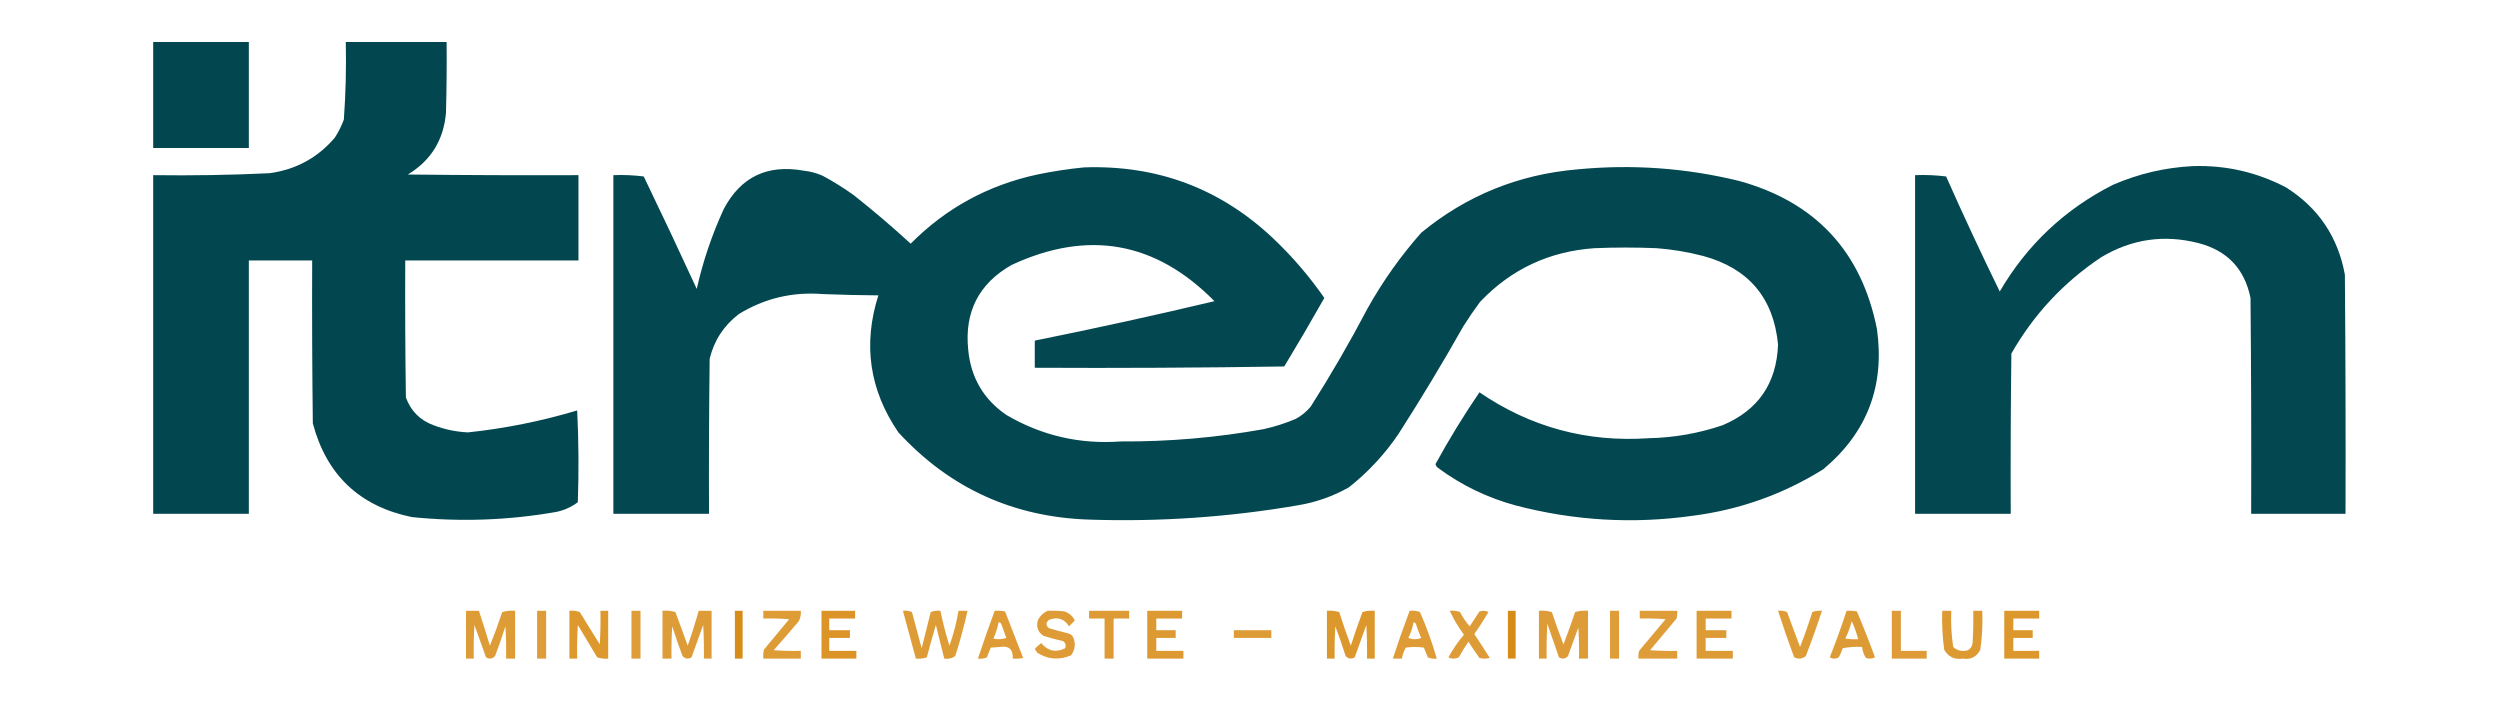 <?xml version="1.0" encoding="UTF-8"?>
<!DOCTYPE svg PUBLIC "-//W3C//DTD SVG 1.1//EN" "http://www.w3.org/Graphics/SVG/1.1/DTD/svg11.dtd">
<svg xmlns="http://www.w3.org/2000/svg" version="1.1" width="1934px" height="544px" style="shape-rendering:geometricPrecision; text-rendering:geometricPrecision; image-rendering:optimizeQuality; fill-rule:evenodd; clip-rule:evenodd" xmlns:xlink="http://www.w3.org/1999/xlink">
<g><path style="opacity:0.991" fill="#00464f" d="M 118.5,32.5 C 143.167,32.5 167.833,32.5 192.5,32.5C 192.5,59.833 192.5,87.167 192.5,114.5C 167.833,114.5 143.167,114.5 118.5,114.5C 118.5,87.167 118.5,59.833 118.5,32.5 Z"/></g>
<g><path style="opacity:0.991" fill="#00464f" d="M 267.5,32.5 C 293.5,32.5 319.5,32.5 345.5,32.5C 345.667,50.836 345.5,69.17 345,87.5C 343.127,108.439 333.293,124.272 315.5,135C 359.499,135.5 403.499,135.667 447.5,135.5C 447.5,157.5 447.5,179.5 447.5,201.5C 402.833,201.5 358.167,201.5 313.5,201.5C 313.333,236.835 313.5,272.168 314,307.5C 317.807,317.974 324.974,325.141 335.5,329C 344.035,332.24 352.868,334.074 362,334.5C 390.698,331.46 418.865,325.794 446.5,317.5C 447.666,341.16 447.833,364.826 447,388.5C 442.102,392.197 436.602,394.697 430.5,396C 393.336,402.525 356.003,403.858 318.5,400C 278.109,391.61 252.609,367.444 242,327.5C 241.5,285.501 241.333,243.501 241.5,201.5C 225.167,201.5 208.833,201.5 192.5,201.5C 192.5,266.833 192.5,332.167 192.5,397.5C 167.833,397.5 143.167,397.5 118.5,397.5C 118.5,310.167 118.5,222.833 118.5,135.5C 148.525,135.916 178.525,135.416 208.5,134C 228.945,131.199 245.778,122.032 259,106.5C 261.861,102.112 264.194,97.445 266,92.5C 267.439,72.546 267.939,52.546 267.5,32.5 Z"/></g>
<g><path style="opacity:0.985" fill="#00464f" d="M 1696.5,128.5 C 1721.98,127.705 1745.98,133.205 1768.5,145C 1793.48,160.766 1808.65,183.266 1814,212.5C 1814.5,274.166 1814.67,335.832 1814.5,397.5C 1790.17,397.5 1765.83,397.5 1741.5,397.5C 1741.67,341.832 1741.5,286.166 1741,230.5C 1736.39,207.892 1722.89,193.725 1700.5,188C 1673.98,181.274 1648.98,184.94 1625.5,199C 1596.43,218.4 1573.26,243.233 1556,273.5C 1555.5,314.832 1555.33,356.165 1555.5,397.5C 1530.83,397.5 1506.17,397.5 1481.5,397.5C 1481.5,310.167 1481.5,222.833 1481.5,135.5C 1489.53,135.169 1497.53,135.502 1505.5,136.5C 1518.8,166.438 1532.64,196.105 1547,225.5C 1568.09,189.408 1597.26,161.908 1634.5,143C 1654.43,134.386 1675.09,129.553 1696.5,128.5 Z"/></g>
<g><path style="opacity:0.986" fill="#00464f" d="M 838.5,129.5 C 895.013,127.494 943.68,145.661 984.5,184C 999.517,198.174 1012.85,213.674 1024.5,230.5C 1014.42,248.331 1004.09,265.998 993.5,283.5C 929.17,284.5 864.837,284.833 800.5,284.5C 800.5,277.5 800.5,270.5 800.5,263.5C 847.01,254.122 893.344,243.956 939.5,233C 894.002,186.826 841.669,177.493 782.5,205C 757.199,219.433 746.032,241.266 749,270.5C 751.015,292.047 760.849,308.881 778.5,321C 805.794,336.995 835.294,343.828 867,341.5C 904.134,341.717 940.967,338.55 977.5,332C 986.093,330.103 994.426,327.436 1002.5,324C 1006.92,321.588 1010.75,318.422 1014,314.5C 1029.68,289.821 1044.34,264.488 1058,238.5C 1069.75,217.507 1083.58,198.007 1099.5,180C 1134.56,151.189 1174.89,134.856 1220.5,131C 1262.7,126.943 1304.36,129.943 1345.5,140C 1404.52,156.348 1440.02,194.515 1452,254.5C 1458.21,298.547 1444.38,334.713 1410.5,363C 1379.54,382.321 1345.88,394.321 1309.5,399C 1263.29,405.497 1217.62,402.83 1172.5,391C 1150.6,385.051 1130.6,375.384 1112.5,362C 1111.43,361.261 1110.76,360.261 1110.5,359C 1120.96,339.896 1132.3,321.396 1144.5,303.5C 1183.94,330.446 1227.61,342.28 1275.5,339C 1295.02,338.58 1314.02,335.246 1332.5,329C 1360.06,317.422 1374.39,296.589 1375.5,266.5C 1372,230.378 1352.67,207.544 1317.5,198C 1305.68,194.919 1293.68,192.919 1281.5,192C 1265.5,191.333 1249.5,191.333 1233.5,192C 1198.5,194.418 1169,208.252 1145,233.5C 1140.42,239.66 1136.09,245.993 1132,252.5C 1116.09,280.665 1099.42,308.331 1082,335.5C 1071.34,351.306 1058.5,365.14 1043.5,377C 1031.04,384.042 1017.71,388.708 1003.5,391C 950.547,400.06 897.214,403.726 843.5,402C 784.296,400.289 734.796,377.789 695,334.5C 672.599,301.755 667.433,266.422 679.5,228.5C 665.163,228.397 650.829,228.064 636.5,227.5C 613.04,225.625 591.373,230.792 571.5,243C 559.932,251.891 552.432,263.391 549,277.5C 548.5,317.499 548.333,357.499 548.5,397.5C 523.833,397.5 499.167,397.5 474.5,397.5C 474.5,310.167 474.5,222.833 474.5,135.5C 482.42,135.185 490.253,135.518 498,136.5C 511.94,165.379 525.606,194.379 539,223.5C 543.804,202.087 550.804,181.42 560,161.5C 573.118,136.861 593.618,127.028 621.5,132C 626.716,132.554 631.716,133.887 636.5,136C 644.836,140.499 652.836,145.499 660.5,151C 675.608,162.938 690.274,175.438 704.5,188.5C 731.715,161.052 764.382,143.219 802.5,135C 814.547,132.498 826.547,130.665 838.5,129.5 Z"/></g>
<g><path style="opacity:0.846" fill="#d88a13" d="M 360.5,472.5 C 363.833,472.5 367.167,472.5 370.5,472.5C 373.424,481.44 376.257,490.44 379,499.5C 382.419,490.981 385.586,482.315 388.5,473.5C 391.768,472.513 395.102,472.18 398.5,472.5C 398.5,484.833 398.5,497.167 398.5,509.5C 396.167,509.5 393.833,509.5 391.5,509.5C 391.666,501.16 391.5,492.827 391,484.5C 388.531,492.242 385.864,499.908 383,507.5C 380.975,509.725 378.642,510.059 376,508.5C 373,500.167 370,491.833 367,483.5C 366.5,492.16 366.334,500.827 366.5,509.5C 364.5,509.5 362.5,509.5 360.5,509.5C 360.5,497.167 360.5,484.833 360.5,472.5 Z"/></g>
<g><path style="opacity:0.834" fill="#d88a13" d="M 415.5,472.5 C 417.833,472.5 420.167,472.5 422.5,472.5C 422.5,484.833 422.5,497.167 422.5,509.5C 420.167,509.5 417.833,509.5 415.5,509.5C 415.5,497.167 415.5,484.833 415.5,472.5 Z"/></g>
<g><path style="opacity:0.882" fill="#d88a13" d="M 440.5,472.5 C 443.247,472.187 445.914,472.52 448.5,473.5C 453.667,481.833 458.833,490.167 464,498.5C 464.5,489.84 464.666,481.173 464.5,472.5C 466.5,472.5 468.5,472.5 470.5,472.5C 470.5,484.833 470.5,497.167 470.5,509.5C 467.552,509.777 464.719,509.444 462,508.5C 457,500.167 452,491.833 447,483.5C 446.5,492.16 446.334,500.827 446.5,509.5C 444.5,509.5 442.5,509.5 440.5,509.5C 440.5,497.167 440.5,484.833 440.5,472.5 Z"/></g>
<g><path style="opacity:0.834" fill="#d88a13" d="M 488.5,472.5 C 490.833,472.5 493.167,472.5 495.5,472.5C 495.5,484.833 495.5,497.167 495.5,509.5C 493.167,509.5 490.833,509.5 488.5,509.5C 488.5,497.167 488.5,484.833 488.5,472.5 Z"/></g>
<g><path style="opacity:0.841" fill="#d88a13" d="M 512.5,472.5 C 515.898,472.18 519.232,472.513 522.5,473.5C 525.765,482.128 528.932,490.795 532,499.5C 535.139,490.584 537.972,481.584 540.5,472.5C 543.833,472.5 547.167,472.5 550.5,472.5C 550.5,484.833 550.5,497.167 550.5,509.5C 548.5,509.5 546.5,509.5 544.5,509.5C 544.666,500.827 544.5,492.16 544,483.5C 541,491.833 538,500.167 535,508.5C 532.358,510.059 530.025,509.725 528,507.5C 525.136,499.908 522.469,492.242 520,484.5C 519.5,492.827 519.334,501.16 519.5,509.5C 517.167,509.5 514.833,509.5 512.5,509.5C 512.5,497.167 512.5,484.833 512.5,472.5 Z"/></g>
<g><path style="opacity:0.973" fill="#d88a13" d="M 568.5,472.5 C 570.5,472.5 572.5,472.5 574.5,472.5C 574.5,484.833 574.5,497.167 574.5,509.5C 572.5,509.5 570.5,509.5 568.5,509.5C 568.5,497.167 568.5,484.833 568.5,472.5 Z"/></g>
<g><path style="opacity:0.846" fill="#d88a13" d="M 590.5,472.5 C 600.167,472.5 609.833,472.5 619.5,472.5C 619.752,475.32 619.252,477.986 618,480.5C 611.618,488.093 605.118,495.593 598.5,503C 605.492,503.5 612.492,503.666 619.5,503.5C 619.5,505.5 619.5,507.5 619.5,509.5C 609.833,509.5 600.167,509.5 590.5,509.5C 590.337,507.143 590.503,504.81 591,502.5C 597.5,494.667 604,486.833 610.5,479C 603.842,478.5 597.175,478.334 590.5,478.5C 590.5,476.5 590.5,474.5 590.5,472.5 Z"/></g>
<g><path style="opacity:0.909" fill="#d88a13" d="M 635.5,472.5 C 644.167,472.5 652.833,472.5 661.5,472.5C 661.5,474.5 661.5,476.5 661.5,478.5C 654.833,478.5 648.167,478.5 641.5,478.5C 641.5,481.5 641.5,484.5 641.5,487.5C 646.833,487.5 652.167,487.5 657.5,487.5C 657.5,489.5 657.5,491.5 657.5,493.5C 652.167,493.5 646.833,493.5 641.5,493.5C 641.5,496.833 641.5,500.167 641.5,503.5C 648.5,503.5 655.5,503.5 662.5,503.5C 662.5,505.5 662.5,507.5 662.5,509.5C 653.5,509.5 644.5,509.5 635.5,509.5C 635.5,497.167 635.5,484.833 635.5,472.5 Z"/></g>
<g><path style="opacity:0.845" fill="#d88a13" d="M 698.5,472.5 C 700.924,472.192 703.257,472.526 705.5,473.5C 707.999,482.828 710.499,492.161 713,501.5C 715.333,492.167 717.667,482.833 720,473.5C 722.381,472.565 724.881,472.232 727.5,472.5C 729.364,481.621 731.697,490.621 734.5,499.5C 737.613,490.716 739.946,481.716 741.5,472.5C 743.833,472.5 746.167,472.5 748.5,472.5C 745.854,484.277 742.687,495.943 739,507.5C 736.544,509.321 733.711,509.988 730.5,509.5C 728.337,500.847 726.17,492.181 724,483.5C 721.514,491.778 719.18,500.111 717,508.5C 714.281,509.444 711.448,509.777 708.5,509.5C 705.167,497.167 701.833,484.833 698.5,472.5 Z"/></g>
<g><path style="opacity:0.85" fill="#d88a13" d="M 769.5,472.5 C 772.187,472.336 774.854,472.503 777.5,473C 782.167,485 786.833,497 791.5,509C 788.854,509.497 786.187,509.664 783.5,509.5C 783.773,502.326 780.439,499.326 773.5,500.5C 771.167,500.667 768.833,500.833 766.5,501C 765.407,503.443 764.407,505.943 763.5,508.5C 761.257,509.474 758.924,509.808 756.5,509.5C 760.632,497.103 764.966,484.77 769.5,472.5 Z M 772.5,481.5 C 773.376,481.369 774.043,481.702 774.5,482.5C 775.833,486.167 777.167,489.833 778.5,493.5C 775.216,494.657 771.882,494.824 768.5,494C 770.335,489.996 771.668,485.83 772.5,481.5 Z"/></g>
<g><path style="opacity:0.851" fill="#d88a13" d="M 810.5,472.5 C 814.846,472.334 819.179,472.501 823.5,473C 827.118,474.287 829.785,476.621 831.5,480C 830.022,481.478 828.522,482.978 827,484.5C 823.312,478.646 818.145,476.979 811.5,479.5C 808.92,481.713 808.92,483.88 811.5,486C 816.469,487.46 821.469,488.794 826.5,490C 827.931,490.465 829.097,491.299 830,492.5C 832.349,497.688 831.849,502.522 828.5,507C 819.443,510.841 810.777,510.174 802.5,505C 801.833,504 801.167,503 800.5,502C 802.017,500.315 803.684,498.815 805.5,497.5C 810.657,503.696 816.823,505.029 824,501.5C 824.825,499.299 824.325,497.466 822.5,496C 817.457,494.822 812.457,493.489 807.5,492C 802.845,489.103 801.345,484.937 803,479.5C 804.742,476.254 807.242,473.921 810.5,472.5 Z"/></g>
<g><path style="opacity:0.855" fill="#d88a13" d="M 842.5,472.5 C 852.833,472.5 863.167,472.5 873.5,472.5C 873.5,474.5 873.5,476.5 873.5,478.5C 869.5,478.5 865.5,478.5 861.5,478.5C 861.5,488.833 861.5,499.167 861.5,509.5C 859.167,509.5 856.833,509.5 854.5,509.5C 854.5,499.167 854.5,488.833 854.5,478.5C 850.5,478.5 846.5,478.5 842.5,478.5C 842.5,476.5 842.5,474.5 842.5,472.5 Z"/></g>
<g><path style="opacity:0.866" fill="#d88a13" d="M 887.5,472.5 C 896.5,472.5 905.5,472.5 914.5,472.5C 914.5,474.5 914.5,476.5 914.5,478.5C 907.833,478.5 901.167,478.5 894.5,478.5C 894.5,481.5 894.5,484.5 894.5,487.5C 899.5,487.5 904.5,487.5 909.5,487.5C 909.5,489.5 909.5,491.5 909.5,493.5C 904.5,493.5 899.5,493.5 894.5,493.5C 894.5,496.833 894.5,500.167 894.5,503.5C 901.5,503.5 908.5,503.5 915.5,503.5C 915.5,505.5 915.5,507.5 915.5,509.5C 906.167,509.5 896.833,509.5 887.5,509.5C 887.5,497.167 887.5,484.833 887.5,472.5 Z"/></g>
<g><path style="opacity:0.883" fill="#d88a13" d="M 1026.5,472.5 C 1029.78,472.216 1032.94,472.549 1036,473.5C 1038.8,482.242 1041.8,490.908 1045,499.5C 1047.8,490.758 1050.8,482.092 1054,473.5C 1057.06,472.549 1060.22,472.216 1063.5,472.5C 1063.5,484.833 1063.5,497.167 1063.5,509.5C 1061.5,509.5 1059.5,509.5 1057.5,509.5C 1057.67,500.827 1057.5,492.16 1057,483.5C 1054,491.833 1051,500.167 1048,508.5C 1045.36,510.059 1043.02,509.725 1041,507.5C 1038.53,499.758 1035.86,492.092 1033,484.5C 1032.5,492.827 1032.33,501.16 1032.5,509.5C 1030.5,509.5 1028.5,509.5 1026.5,509.5C 1026.5,497.167 1026.5,484.833 1026.5,472.5 Z"/></g>
<g><path style="opacity:0.85" fill="#d88a13" d="M 1090.5,472.5 C 1093.25,472.187 1095.91,472.52 1098.5,473.5C 1103.64,485.247 1107.97,497.247 1111.5,509.5C 1109.08,509.808 1106.74,509.474 1104.5,508.5C 1103.59,505.943 1102.59,503.443 1101.5,501C 1096.83,500.333 1092.17,500.333 1087.5,501C 1086.07,503.69 1085.07,506.523 1084.5,509.5C 1082.17,509.5 1079.83,509.5 1077.5,509.5C 1081.55,497.07 1085.88,484.737 1090.5,472.5 Z M 1093.5,481.5 C 1094.5,481.47 1095.16,481.97 1095.5,483C 1096.54,486.617 1097.87,490.117 1099.5,493.5C 1096.17,494.833 1092.83,494.833 1089.5,493.5C 1091.41,489.677 1092.75,485.677 1093.5,481.5 Z"/></g>
<g><path style="opacity:0.841" fill="#d88a13" d="M 1121.5,472.5 C 1124.25,472.187 1126.91,472.52 1129.5,473.5C 1131.51,477.513 1134.01,481.18 1137,484.5C 1139.5,480.667 1142,476.833 1144.5,473C 1146.9,472.186 1149.24,472.353 1151.5,473.5C 1148.08,479.337 1144.42,485.004 1140.5,490.5C 1144.62,496.581 1148.62,502.748 1152.5,509C 1149.83,509.667 1147.17,509.667 1144.5,509C 1141.54,504.92 1138.71,500.753 1136,496.5C 1133.3,500.367 1130.8,504.367 1128.5,508.5C 1125.83,509.833 1123.17,509.833 1120.5,508.5C 1123.91,502.255 1127.91,496.421 1132.5,491C 1128.18,485.191 1124.51,479.024 1121.5,472.5 Z"/></g>
<g><path style="opacity:0.973" fill="#d88a13" d="M 1166.5,472.5 C 1168.5,472.5 1170.5,472.5 1172.5,472.5C 1172.5,484.833 1172.5,497.167 1172.5,509.5C 1170.5,509.5 1168.5,509.5 1166.5,509.5C 1166.5,497.167 1166.5,484.833 1166.5,472.5 Z"/></g>
<g><path style="opacity:0.84" fill="#d88a13" d="M 1190.5,472.5 C 1193.9,472.18 1197.23,472.513 1200.5,473.5C 1203.31,481.919 1206.31,490.252 1209.5,498.5C 1212.69,490.252 1215.69,481.919 1218.5,473.5C 1221.77,472.513 1225.1,472.18 1228.5,472.5C 1228.5,484.833 1228.5,497.167 1228.5,509.5C 1226.17,509.5 1223.83,509.5 1221.5,509.5C 1221.67,501.493 1221.5,493.493 1221,485.5C 1218.33,492.833 1215.67,500.167 1213,507.5C 1210.98,509.725 1208.64,510.059 1206,508.5C 1203,499.833 1200,491.167 1197,482.5C 1196.5,491.494 1196.33,500.494 1196.5,509.5C 1194.5,509.5 1192.5,509.5 1190.5,509.5C 1190.5,497.167 1190.5,484.833 1190.5,472.5 Z"/></g>
<g><path style="opacity:0.834" fill="#d88a13" d="M 1245.5,472.5 C 1247.83,472.5 1250.17,472.5 1252.5,472.5C 1252.5,484.833 1252.5,497.167 1252.5,509.5C 1250.17,509.5 1247.83,509.5 1245.5,509.5C 1245.5,497.167 1245.5,484.833 1245.5,472.5 Z"/></g>
<g><path style="opacity:0.839" fill="#d88a13" d="M 1268.5,472.5 C 1278.17,472.5 1287.83,472.5 1297.5,472.5C 1297.66,474.527 1297.5,476.527 1297,478.5C 1290.17,486.667 1283.33,494.833 1276.5,503C 1283.49,503.5 1290.49,503.666 1297.5,503.5C 1297.5,505.5 1297.5,507.5 1297.5,509.5C 1287.5,509.5 1277.5,509.5 1267.5,509.5C 1267.34,507.473 1267.5,505.473 1268,503.5C 1274.83,495.333 1281.67,487.167 1288.5,479C 1281.84,478.5 1275.17,478.334 1268.5,478.5C 1268.5,476.5 1268.5,474.5 1268.5,472.5 Z"/></g>
<g><path style="opacity:0.853" fill="#d88a13" d="M 1312.5,472.5 C 1321.5,472.5 1330.5,472.5 1339.5,472.5C 1339.5,474.5 1339.5,476.5 1339.5,478.5C 1332.83,478.5 1326.17,478.5 1319.5,478.5C 1319.5,481.5 1319.5,484.5 1319.5,487.5C 1324.83,487.5 1330.17,487.5 1335.5,487.5C 1335.5,489.5 1335.5,491.5 1335.5,493.5C 1330.17,493.5 1324.83,493.5 1319.5,493.5C 1319.5,496.833 1319.5,500.167 1319.5,503.5C 1326.5,503.5 1333.5,503.5 1340.5,503.5C 1340.5,505.5 1340.5,507.5 1340.5,509.5C 1331.17,509.5 1321.83,509.5 1312.5,509.5C 1312.5,497.167 1312.5,484.833 1312.5,472.5 Z"/></g>
<g><path style="opacity:0.846" fill="#d88a13" d="M 1375.5,472.5 C 1377.92,472.192 1380.26,472.526 1382.5,473.5C 1385.84,482.51 1389.17,491.51 1392.5,500.5C 1395.96,491.619 1399.13,482.619 1402,473.5C 1404.38,472.565 1406.88,472.232 1409.5,472.5C 1405.64,484.245 1401.47,495.912 1397,507.5C 1394.28,509.758 1391.28,510.091 1388,508.5C 1383.53,496.575 1379.37,484.575 1375.5,472.5 Z"/></g>
<g><path style="opacity:0.848" fill="#d88a13" d="M 1428.5,472.5 C 1431.19,472.336 1433.85,472.503 1436.5,473C 1441.46,484.698 1446.12,496.531 1450.5,508.5C 1448.24,509.647 1445.9,509.814 1443.5,509C 1441.8,506.413 1440.8,503.579 1440.5,500.5C 1435.46,500.173 1430.46,500.506 1425.5,501.5C 1424.69,503.915 1423.69,506.249 1422.5,508.5C 1420.17,509.833 1417.83,509.833 1415.5,508.5C 1420.24,496.617 1424.57,484.617 1428.5,472.5 Z M 1432.5,480.5 C 1434.54,484.952 1436.21,489.618 1437.5,494.5C 1434.15,494.665 1430.82,494.498 1427.5,494C 1429.66,489.686 1431.33,485.186 1432.5,480.5 Z"/></g>
<g><path style="opacity:0.844" fill="#d88a13" d="M 1463.5,472.5 C 1465.83,472.5 1468.17,472.5 1470.5,472.5C 1470.5,482.833 1470.5,493.167 1470.5,503.5C 1477.17,503.5 1483.83,503.5 1490.5,503.5C 1490.5,505.5 1490.5,507.5 1490.5,509.5C 1481.5,509.5 1472.5,509.5 1463.5,509.5C 1463.5,497.167 1463.5,484.833 1463.5,472.5 Z"/></g>
<g><path style="opacity:0.862" fill="#d88a13" d="M 1502.5,472.5 C 1504.83,472.5 1507.17,472.5 1509.5,472.5C 1509.11,481.9 1509.61,491.234 1511,500.5C 1514.26,503.428 1518.09,504.262 1522.5,503C 1524.49,501.681 1525.65,499.848 1526,497.5C 1526.5,489.173 1526.67,480.84 1526.5,472.5C 1528.83,472.5 1531.17,472.5 1533.5,472.5C 1533.9,482.566 1533.4,492.566 1532,502.5C 1529.24,508.128 1524.74,510.462 1518.5,509.5C 1511.96,510.496 1507.13,508.163 1504,502.5C 1502.67,492.55 1502.17,482.55 1502.5,472.5 Z"/></g>
<g><path style="opacity:0.884" fill="#d88a13" d="M 1550.5,472.5 C 1559.5,472.5 1568.5,472.5 1577.5,472.5C 1577.5,474.5 1577.5,476.5 1577.5,478.5C 1570.83,478.5 1564.17,478.5 1557.5,478.5C 1557.5,481.5 1557.5,484.5 1557.5,487.5C 1562.5,487.5 1567.5,487.5 1572.5,487.5C 1572.5,489.5 1572.5,491.5 1572.5,493.5C 1567.5,493.5 1562.5,493.5 1557.5,493.5C 1557.5,496.833 1557.5,500.167 1557.5,503.5C 1564.17,503.5 1570.83,503.5 1577.5,503.5C 1577.5,505.5 1577.5,507.5 1577.5,509.5C 1568.5,509.5 1559.5,509.5 1550.5,509.5C 1550.5,497.167 1550.5,484.833 1550.5,472.5 Z"/></g>
<g><path style="opacity:0.845" fill="#d88a13" d="M 954.5,487.5 C 964.167,487.5 973.833,487.5 983.5,487.5C 983.5,489.5 983.5,491.5 983.5,493.5C 973.833,493.5 964.167,493.5 954.5,493.5C 954.5,491.5 954.5,489.5 954.5,487.5 Z"/></g>
</svg>
